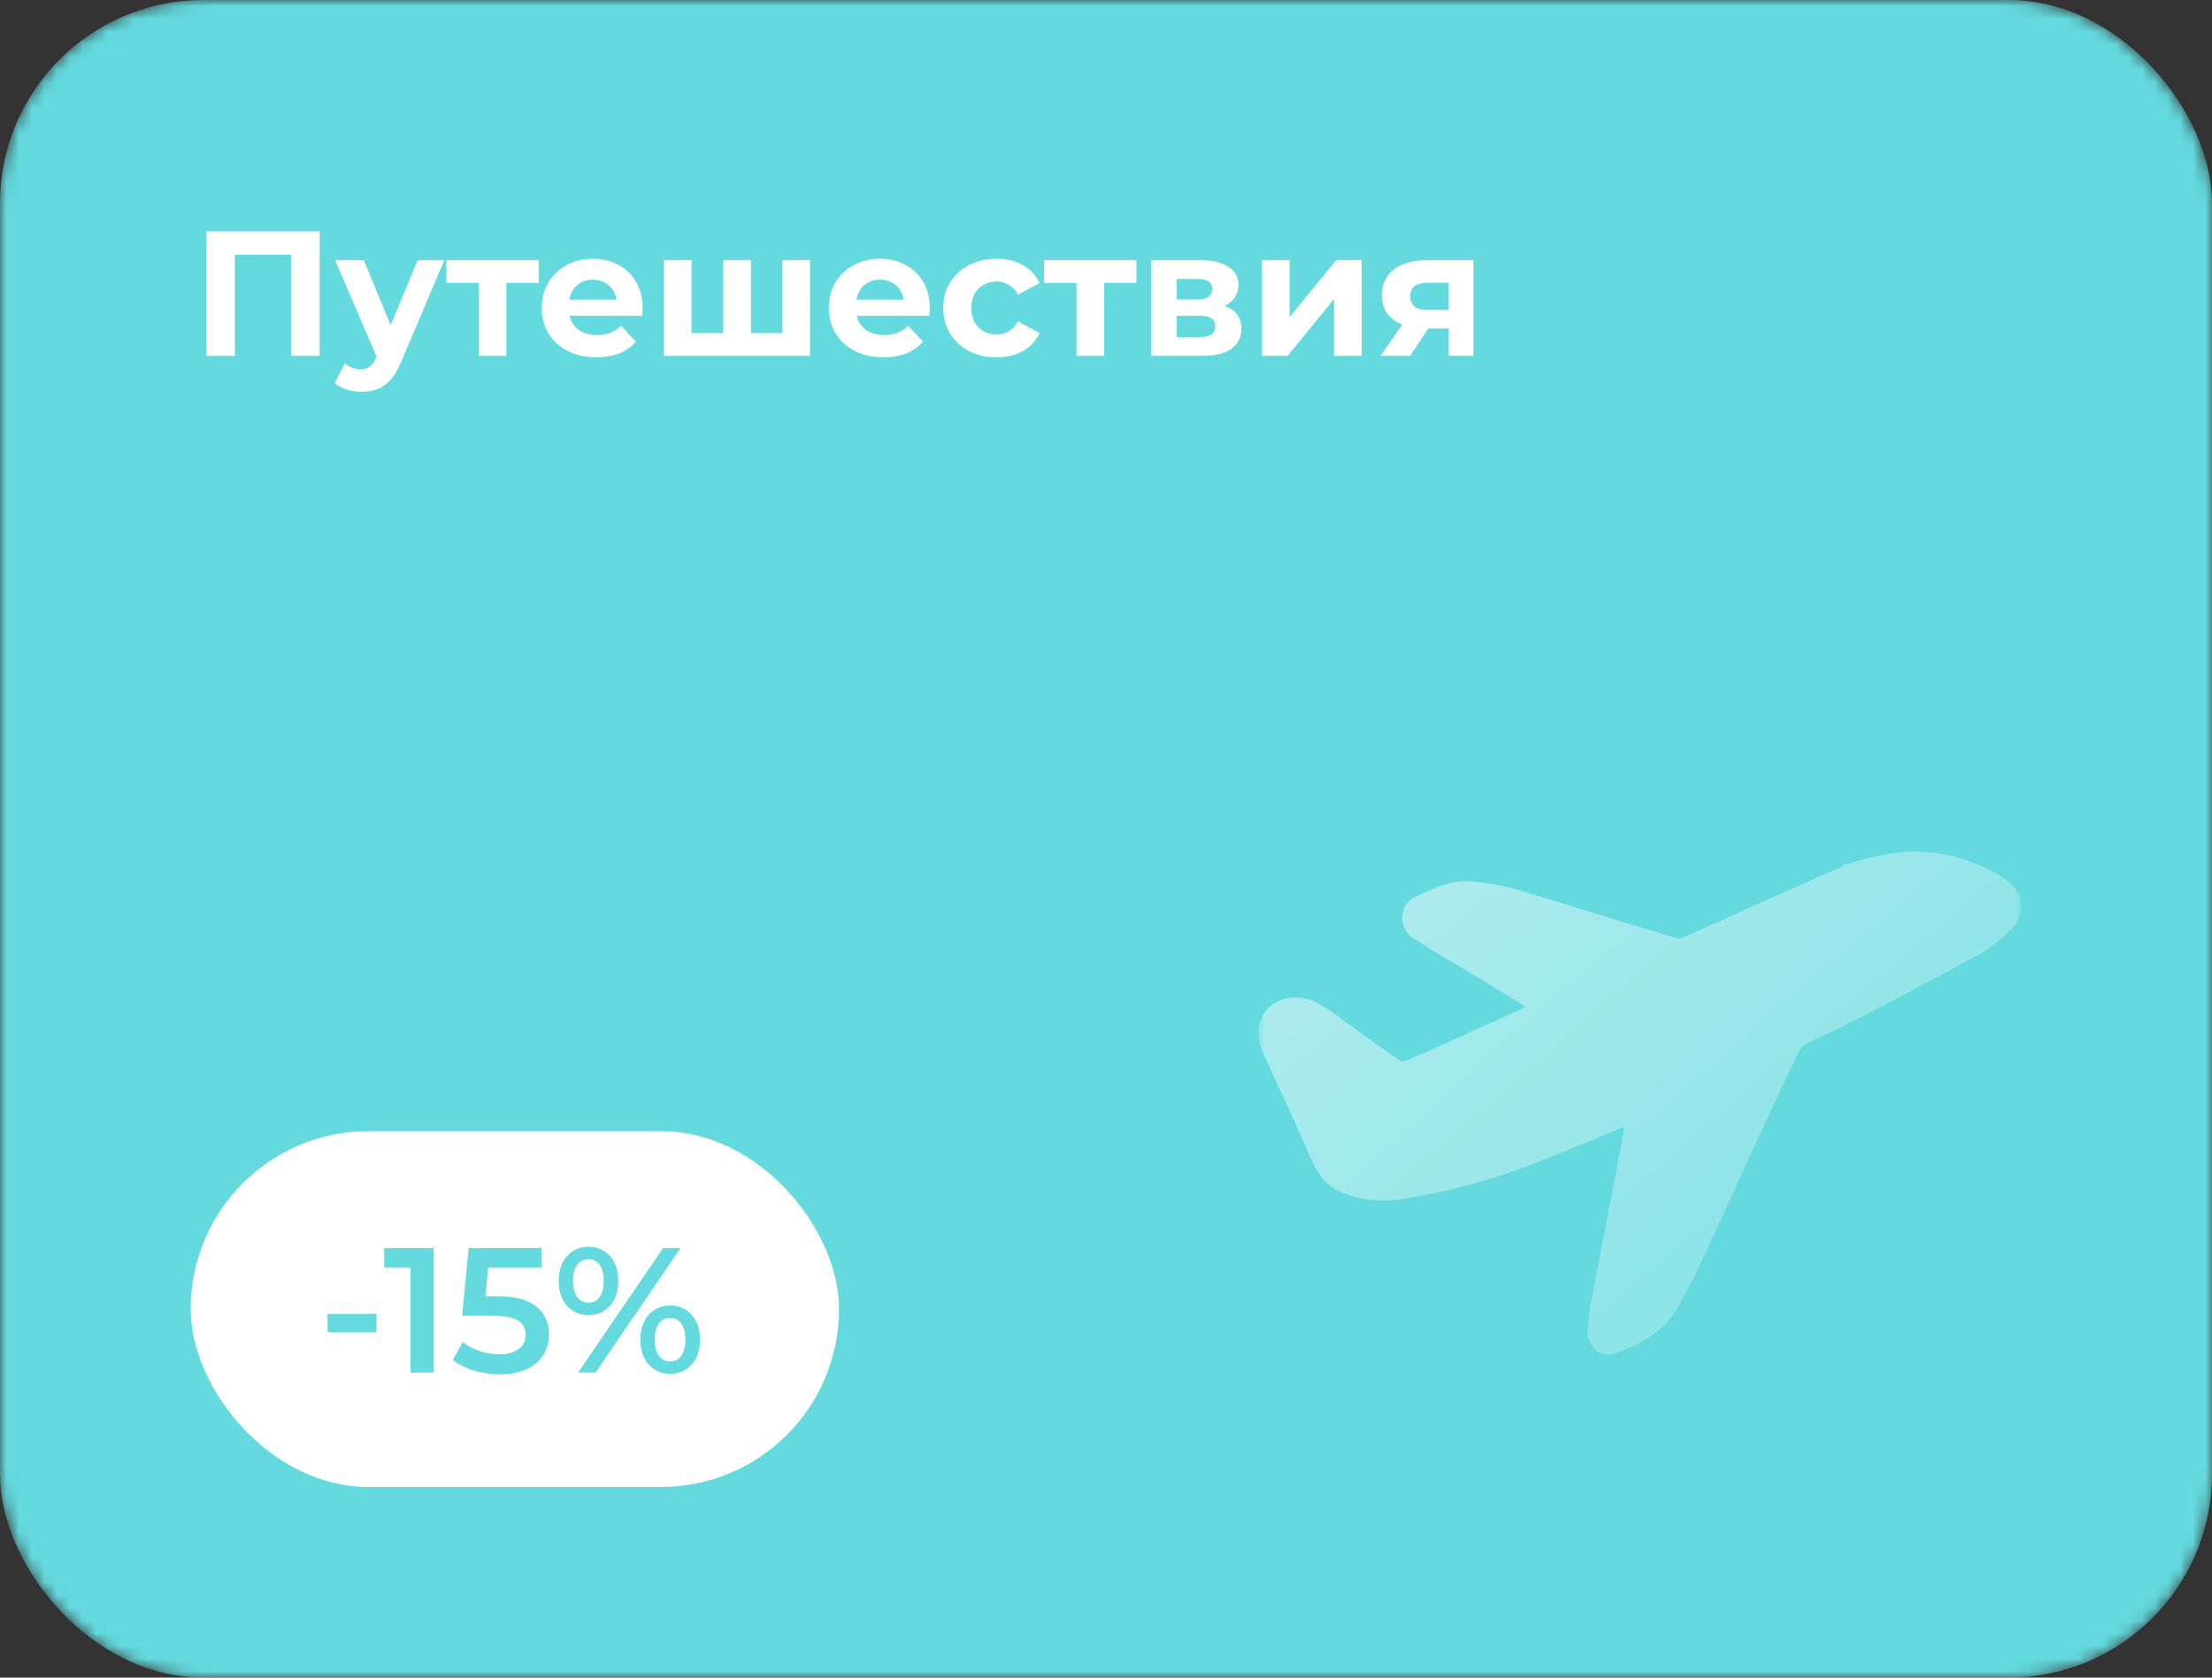 <?xml version="1.0" encoding="UTF-8"?> <svg xmlns="http://www.w3.org/2000/svg" width="174" height="132" viewBox="0 0 174 132" fill="none"><rect x="0" y="0" width="174" height="132" fill="#333333" stroke="none"/> <mask id="mask0_15_1432" style="mask-type:alpha" maskUnits="userSpaceOnUse" x="0" y="0" width="174" height="132"> <rect width="174" height="132" rx="16" fill="#F6C64A"></rect> </mask> <g mask="url(#mask0_15_1432)"> <rect width="174" height="132" rx="16" fill="#64DADE"></rect> </g> <rect x="15" y="89" width="51" height="28" rx="14" fill="white"></rect> <path d="M25.77 104.836V103.38H29.62V104.836H25.77ZM32.297 108V98.9L33.095 99.726H30.225V98.2H34.117V108H32.297ZM39.309 108.14C38.619 108.14 37.942 108.042 37.279 107.846C36.626 107.641 36.075 107.361 35.627 107.006L36.397 105.592C36.752 105.881 37.181 106.115 37.685 106.292C38.199 106.469 38.731 106.558 39.281 106.558C39.925 106.558 40.429 106.423 40.793 106.152C41.167 105.881 41.353 105.517 41.353 105.06C41.353 104.752 41.274 104.481 41.115 104.248C40.966 104.015 40.695 103.837 40.303 103.716C39.921 103.595 39.393 103.534 38.721 103.534H36.355L36.859 98.2H42.613V99.726H37.531L38.483 98.858L38.105 102.848L37.153 101.994H39.127C40.098 101.994 40.877 102.125 41.465 102.386C42.063 102.638 42.497 102.993 42.767 103.45C43.047 103.898 43.187 104.411 43.187 104.99C43.187 105.559 43.047 106.082 42.767 106.558C42.487 107.034 42.058 107.417 41.479 107.706C40.91 107.995 40.187 108.14 39.309 108.14ZM45.472 108L52.164 98.2H53.536L46.844 108H45.472ZM46.284 103.478C45.827 103.478 45.421 103.366 45.066 103.142C44.712 102.918 44.436 102.605 44.24 102.204C44.044 101.803 43.946 101.331 43.946 100.79C43.946 100.249 44.044 99.777 44.24 99.376C44.436 98.975 44.712 98.662 45.066 98.438C45.421 98.214 45.827 98.102 46.284 98.102C46.76 98.102 47.171 98.214 47.516 98.438C47.871 98.662 48.146 98.975 48.342 99.376C48.538 99.777 48.636 100.249 48.636 100.79C48.636 101.331 48.538 101.803 48.342 102.204C48.146 102.605 47.871 102.918 47.516 103.142C47.171 103.366 46.76 103.478 46.284 103.478ZM46.298 102.498C46.672 102.498 46.961 102.353 47.166 102.064C47.381 101.765 47.488 101.341 47.488 100.79C47.488 100.239 47.381 99.819 47.166 99.53C46.961 99.231 46.672 99.082 46.298 99.082C45.925 99.082 45.626 99.231 45.402 99.53C45.188 99.829 45.08 100.249 45.08 100.79C45.08 101.331 45.188 101.751 45.402 102.05C45.626 102.349 45.925 102.498 46.298 102.498ZM52.71 108.098C52.253 108.098 51.847 107.986 51.492 107.762C51.138 107.538 50.862 107.225 50.666 106.824C50.47 106.423 50.372 105.951 50.372 105.41C50.372 104.869 50.47 104.397 50.666 103.996C50.862 103.595 51.138 103.282 51.492 103.058C51.847 102.834 52.253 102.722 52.71 102.722C53.186 102.722 53.597 102.834 53.942 103.058C54.297 103.282 54.572 103.595 54.768 103.996C54.964 104.397 55.062 104.869 55.062 105.41C55.062 105.951 54.964 106.423 54.768 106.824C54.572 107.225 54.297 107.538 53.942 107.762C53.597 107.986 53.186 108.098 52.71 108.098ZM52.71 107.118C53.084 107.118 53.378 106.969 53.592 106.67C53.807 106.371 53.914 105.951 53.914 105.41C53.914 104.869 53.807 104.449 53.592 104.15C53.378 103.851 53.084 103.702 52.71 103.702C52.346 103.702 52.052 103.851 51.828 104.15C51.614 104.439 51.506 104.859 51.506 105.41C51.506 105.961 51.614 106.385 51.828 106.684C52.052 106.973 52.346 107.118 52.71 107.118Z" fill="#64DADE"></path> <mask id="mask1_15_1432" style="mask-type:alpha" maskUnits="userSpaceOnUse" x="99" y="57" width="60" height="60"> <rect x="99" y="57" width="60" height="60" fill="url(#paint0_linear_15_1432)"></rect> </mask> <g mask="url(#mask1_15_1432)"> <g opacity="0.5"> <path d="M159 71.165C158.85 68.849 154.638 67.655 153.87 67.433C151.929 66.897 149.884 66.858 147.924 67.319C147.123 67.464 146.333 67.664 145.56 67.919L144.888 68.105L144.942 68.195C144.542 68.339 144.162 68.495 143.802 68.663C139.974 70.349 136.164 72.089 132.342 73.793V73.793C132.175 73.849 131.994 73.849 131.826 73.793C130.566 73.433 129.312 73.055 128.064 72.671C125.034 71.741 122.016 70.781 118.974 69.893H118.975C117.99 69.642 116.986 69.467 115.975 69.371C114.211 69.143 112.693 69.917 111.175 70.661C110.857 70.836 110.607 71.11 110.461 71.441C110.267 71.906 110.256 72.426 110.433 72.898C110.608 73.369 110.957 73.756 111.409 73.979C112.855 74.897 114.337 75.779 115.801 76.643L120 79.199V79.199C119.898 79.269 119.792 79.333 119.682 79.391L113.79 82.055C112.819 82.493 111.846 82.931 110.868 83.339L110.869 83.339C110.681 83.46 110.462 83.525 110.238 83.525L107.839 81.851C107.047 81.287 106.255 80.723 105.475 80.135C105.007 79.759 104.509 79.422 103.987 79.127C102.475 78.125 100.567 78.359 99.643 79.451C99.404 79.727 99.226 80.05 99.121 80.399L99.043 80.555V80.753H99.043C98.986 81.111 98.986 81.475 99.043 81.833V82.067L99.138 82.277H99.139C99.203 82.506 99.287 82.729 99.391 82.943L101.491 87.491C102.001 88.661 102.529 89.837 103.045 90.995C103.561 92.153 104.101 93.125 105.253 93.689C106.942 94.462 108.835 94.673 110.653 94.289C113.004 93.898 115.325 93.347 117.601 92.639C120.061 91.865 122.43 90.839 124.837 89.879C125.808 89.494 126.768 89.062 127.752 88.649C127.704 89.003 127.675 89.303 127.621 89.597C127.245 91.597 126.866 93.577 126.486 95.537C126.102 97.535 125.7 99.526 125.334 101.537L125.335 101.537C125.113 102.561 124.959 103.6 124.873 104.645C124.806 105.881 125.874 106.847 126.876 106.535C128.952 105.881 130.812 104.849 131.946 102.935C132.774 101.531 133.47 100.043 134.16 98.561C135.738 95.183 137.274 91.781 138.84 88.391C139.704 86.525 140.568 84.659 141.468 82.805V82.805C141.625 82.497 141.872 82.243 142.176 82.079C143.376 81.479 144.576 80.981 145.734 80.375C148.86 78.749 151.992 77.118 155.082 75.413H155.082C156.163 74.868 157.151 74.155 158.01 73.301L158.202 73.163L158.202 73.163C158.718 72.626 159.004 71.909 159 71.165Z" fill="white"></path> </g> </g> <path d="M16.218 28V18.2H25.15V28H22.896V19.53L23.414 20.048H17.954L18.472 19.53V28H16.218ZM28.433 30.828C28.041 30.828 27.654 30.767 27.271 30.646C26.889 30.525 26.576 30.357 26.333 30.142L27.131 28.588C27.299 28.737 27.491 28.854 27.705 28.938C27.929 29.022 28.149 29.064 28.363 29.064C28.671 29.064 28.914 28.989 29.091 28.84C29.278 28.7 29.446 28.462 29.595 28.126L29.987 27.202L30.155 26.964L32.857 20.468H34.957L31.555 28.462C31.313 29.069 31.033 29.545 30.715 29.89C30.407 30.235 30.062 30.478 29.679 30.618C29.306 30.758 28.891 30.828 28.433 30.828ZM29.721 28.294L26.361 20.468H28.615L31.219 26.768L29.721 28.294ZM37.662 28V21.756L38.152 22.26H35.114V20.468H42.38V22.26H39.342L39.832 21.756V28H37.662ZM46.912 28.112C46.053 28.112 45.297 27.944 44.644 27.608C44 27.272 43.5 26.815 43.146 26.236C42.791 25.648 42.614 24.981 42.614 24.234C42.614 23.478 42.786 22.811 43.132 22.232C43.486 21.644 43.967 21.187 44.574 20.86C45.18 20.524 45.866 20.356 46.632 20.356C47.369 20.356 48.032 20.515 48.62 20.832C49.217 21.14 49.688 21.588 50.034 22.176C50.379 22.755 50.552 23.45 50.552 24.262C50.552 24.346 50.547 24.444 50.538 24.556C50.528 24.659 50.519 24.757 50.51 24.85H44.392V23.576H49.362L48.522 23.954C48.522 23.562 48.442 23.221 48.284 22.932C48.125 22.643 47.906 22.419 47.626 22.26C47.346 22.092 47.019 22.008 46.646 22.008C46.272 22.008 45.941 22.092 45.652 22.26C45.372 22.419 45.152 22.647 44.994 22.946C44.835 23.235 44.756 23.581 44.756 23.982V24.318C44.756 24.729 44.844 25.093 45.022 25.41C45.208 25.718 45.465 25.956 45.792 26.124C46.128 26.283 46.52 26.362 46.968 26.362C47.369 26.362 47.719 26.301 48.018 26.18C48.326 26.059 48.606 25.877 48.858 25.634L50.02 26.894C49.674 27.286 49.24 27.589 48.718 27.804C48.195 28.009 47.593 28.112 46.912 28.112ZM57.364 26.208L56.888 26.712V20.468H59.072V26.712L58.568 26.208H62.04L61.55 26.712V20.468H63.72V28H52.226V20.468H54.396V26.712L53.906 26.208H57.364ZM69.498 28.112C68.639 28.112 67.883 27.944 67.23 27.608C66.586 27.272 66.086 26.815 65.732 26.236C65.377 25.648 65.2 24.981 65.2 24.234C65.2 23.478 65.372 22.811 65.718 22.232C66.072 21.644 66.553 21.187 67.16 20.86C67.766 20.524 68.452 20.356 69.218 20.356C69.955 20.356 70.618 20.515 71.206 20.832C71.803 21.14 72.274 21.588 72.62 22.176C72.965 22.755 73.138 23.45 73.138 24.262C73.138 24.346 73.133 24.444 73.124 24.556C73.114 24.659 73.105 24.757 73.096 24.85H66.978V23.576H71.948L71.108 23.954C71.108 23.562 71.028 23.221 70.87 22.932C70.711 22.643 70.492 22.419 70.212 22.26C69.932 22.092 69.605 22.008 69.232 22.008C68.858 22.008 68.527 22.092 68.238 22.26C67.958 22.419 67.738 22.647 67.58 22.946C67.421 23.235 67.342 23.581 67.342 23.982V24.318C67.342 24.729 67.43 25.093 67.608 25.41C67.794 25.718 68.051 25.956 68.378 26.124C68.714 26.283 69.106 26.362 69.554 26.362C69.955 26.362 70.305 26.301 70.604 26.18C70.912 26.059 71.192 25.877 71.444 25.634L72.606 26.894C72.26 27.286 71.826 27.589 71.304 27.804C70.781 28.009 70.179 28.112 69.498 28.112ZM78.396 28.112C77.584 28.112 76.86 27.949 76.226 27.622C75.591 27.286 75.092 26.824 74.728 26.236C74.373 25.648 74.196 24.981 74.196 24.234C74.196 23.478 74.373 22.811 74.728 22.232C75.092 21.644 75.591 21.187 76.226 20.86C76.86 20.524 77.584 20.356 78.396 20.356C79.189 20.356 79.88 20.524 80.468 20.86C81.056 21.187 81.49 21.658 81.77 22.274L80.076 23.184C79.88 22.829 79.632 22.568 79.334 22.4C79.044 22.232 78.727 22.148 78.382 22.148C78.008 22.148 77.672 22.232 77.374 22.4C77.075 22.568 76.837 22.806 76.66 23.114C76.492 23.422 76.408 23.795 76.408 24.234C76.408 24.673 76.492 25.046 76.66 25.354C76.837 25.662 77.075 25.9 77.374 26.068C77.672 26.236 78.008 26.32 78.382 26.32C78.727 26.32 79.044 26.241 79.334 26.082C79.632 25.914 79.88 25.648 80.076 25.284L81.77 26.208C81.49 26.815 81.056 27.286 80.468 27.622C79.88 27.949 79.189 28.112 78.396 28.112ZM84.68 28V21.756L85.169 22.26H82.132V20.468H89.397V22.26H86.359L86.85 21.756V28H84.68ZM90.562 28V20.468H94.412C95.354 20.468 96.092 20.641 96.624 20.986C97.156 21.322 97.422 21.798 97.422 22.414C97.422 23.03 97.17 23.515 96.666 23.87C96.171 24.215 95.513 24.388 94.692 24.388L94.916 23.884C95.83 23.884 96.512 24.052 96.96 24.388C97.417 24.724 97.646 25.214 97.646 25.858C97.646 26.521 97.394 27.043 96.89 27.426C96.386 27.809 95.616 28 94.58 28H90.562ZM92.564 26.516H94.398C94.799 26.516 95.098 26.451 95.294 26.32C95.499 26.18 95.602 25.97 95.602 25.69C95.602 25.401 95.508 25.191 95.322 25.06C95.135 24.92 94.841 24.85 94.44 24.85H92.564V26.516ZM92.564 23.562H94.216C94.598 23.562 94.883 23.492 95.07 23.352C95.266 23.212 95.364 23.011 95.364 22.75C95.364 22.479 95.266 22.279 95.07 22.148C94.883 22.017 94.598 21.952 94.216 21.952H92.564V23.562ZM99.271 28V20.468H101.441V24.948L105.109 20.468H107.111V28H104.941V23.52L101.287 28H99.271ZM113.956 28V25.494L114.264 25.844H112.178C111.095 25.844 110.246 25.62 109.63 25.172C109.014 24.724 108.706 24.08 108.706 23.24C108.706 22.344 109.028 21.658 109.672 21.182C110.325 20.706 111.203 20.468 112.304 20.468H115.902V28H113.956ZM108.594 28L110.596 25.13H112.822L110.918 28H108.594ZM113.956 24.822V21.686L114.264 22.246H112.346C111.898 22.246 111.548 22.33 111.296 22.498C111.053 22.666 110.932 22.937 110.932 23.31C110.932 24.029 111.394 24.388 112.318 24.388H114.264L113.956 24.822Z" fill="white"></path> <defs> <linearGradient id="paint0_linear_15_1432" x1="105" y1="65.5" x2="149.5" y2="117" gradientUnits="userSpaceOnUse"> <stop stop-color="white"></stop> <stop offset="1" stop-color="white" stop-opacity="0.3"></stop> </linearGradient> </defs> </svg> 